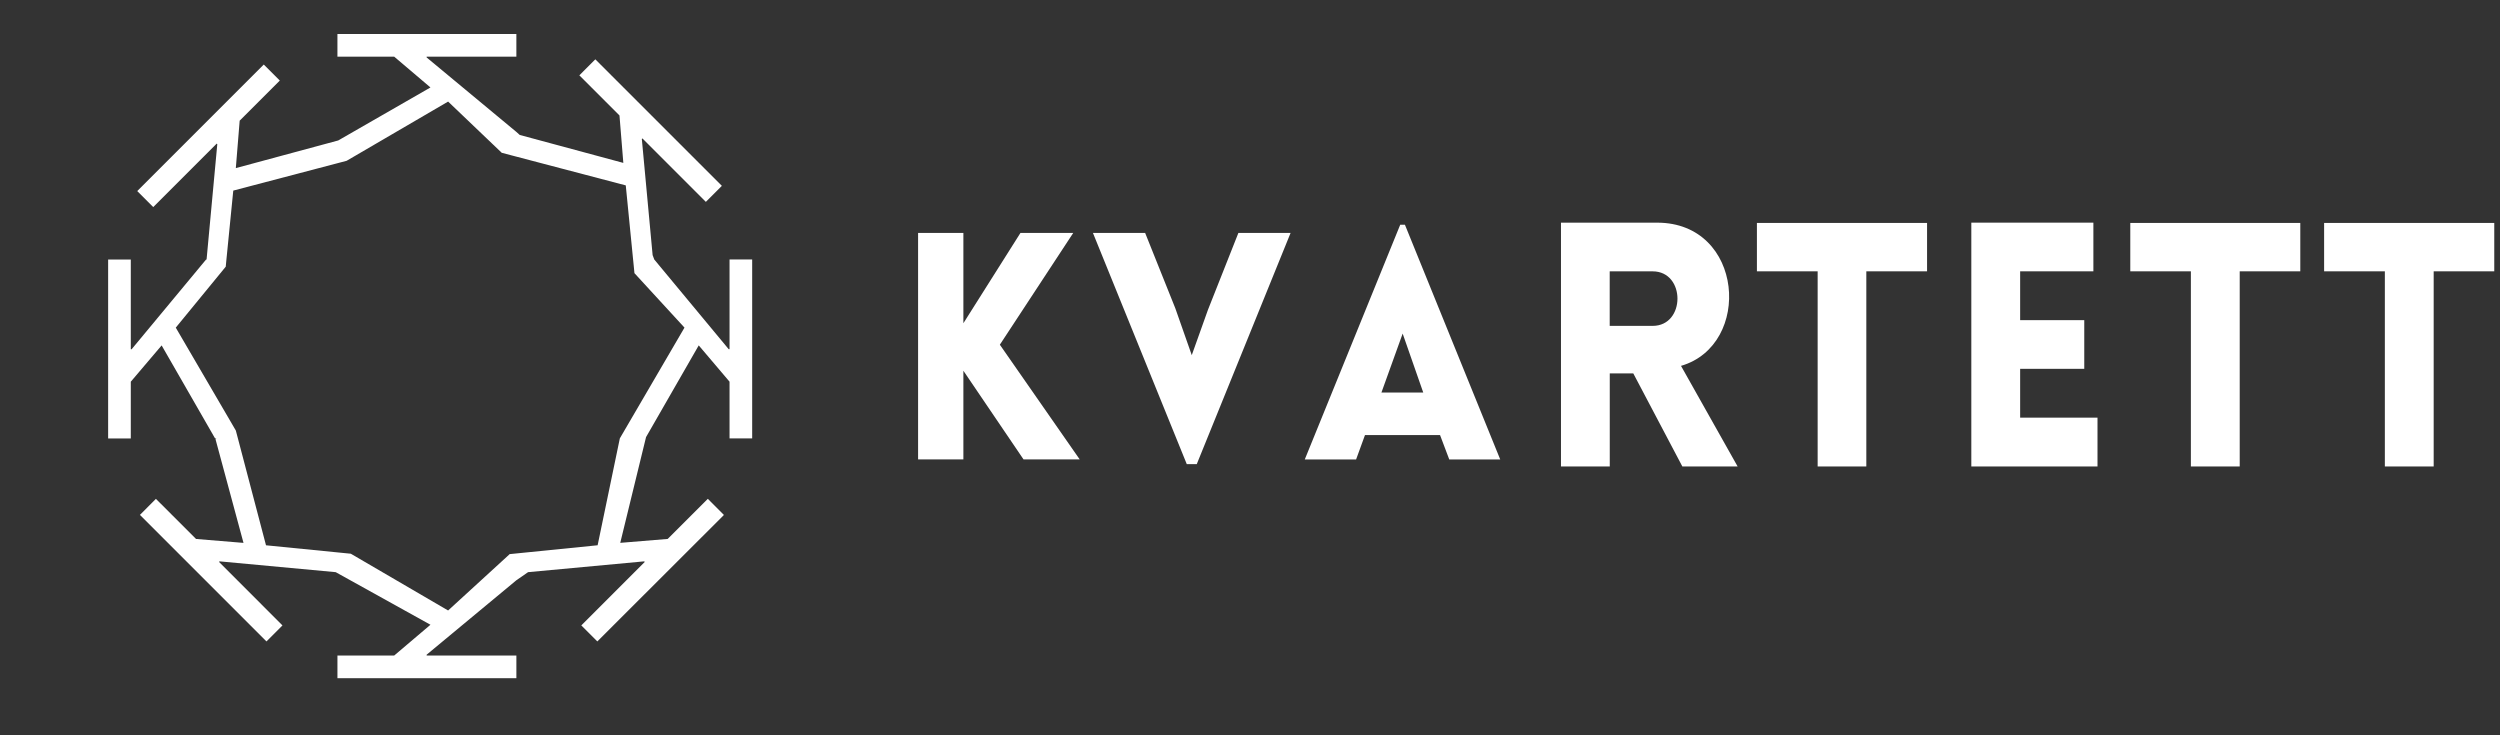 <?xml version="1.0" encoding="UTF-8" standalone="no"?>
<!-- Generator: Adobe Illustrator 16.0.0, SVG Export Plug-In . SVG Version: 6.00 Build 0)  -->
<!DOCTYPE svg  PUBLIC '-//W3C//DTD SVG 1.1//EN'  'http://www.w3.org/Graphics/SVG/1.1/DTD/svg11.dtd'>
<svg id="Layer_1" xmlns="http://www.w3.org/2000/svg" xml:space="preserve" height="50px" viewBox="395 255 170 50" width="170px" version="1.1" y="0px" x="0px" xmlns:xlink="http://www.w3.org/1999/xlink" enable-background="new 395 255 170 50">
<rect x="395" y="255" width="170" height="50" fill="#333333" stroke="none"/>
<polygon points="457.43 270.84 460.51 270.84 460.51 276.98 464.39 270.84 467.98 270.84 462.99 278.44 468.42 286.24 464.6 286.24 460.51 280.21 460.51 286.24 457.43 286.24" fill="#fff"/>
<polygon points="475.7 286.56 469.32 270.84 472.87 270.84 474.92 275.96 476.04 279.15 477.14 276.07 479.21 270.84 482.76 270.84 476.38 286.56" fill="#fff"/>
<path d="m490.21 270.28h0.324l6.481 15.962h-3.466l-0.626-1.658h-5.104l-0.604 1.658h-3.49l6.49-15.96zm1.57 11.41l-1.399-4.007-1.443 4.007h2.84z" fill="#fff"/>
		<defs>
			<rect id="SVGID_1_" y="216" x="370.28" height="128" width="219.43"/>
		</defs>
		<clipPath id="SVGID_2_">
			<use overflow="visible" xlink:href="#SVGID_1_"/>
		</clipPath>
		<path fill="#fff" d="m509.4 286.72l-3.337-6.33h-1.599v6.33h-3.317v-16.579h6.539c5.911 0 6.492 8.323 1.623 9.738l3.85 6.841h-3.75zm-4.94-9.56h2.921c2.249 0 2.249-3.708 0-3.708h-2.921v3.71z" clip-path="url(#SVGID_2_)"/>
		<defs>
			<rect id="SVGID_3_" y="216" x="370.28" height="128" width="219.43"/>
		</defs>
		<clipPath id="SVGID_4_">
			<use overflow="visible" xlink:href="#SVGID_3_"/>
		</clipPath>
		<polygon fill="#fff" points="518.6 286.72 518.6 273.45 514.47 273.45 514.47 270.16 526.04 270.16 526.04 273.45 521.91 273.45 521.91 286.72" clip-path="url(#SVGID_4_)"/>
		<defs>
			<rect id="SVGID_5_" y="216" x="370.28" height="128" width="219.43"/>
		</defs>
		<clipPath id="SVGID_6_">
			<use overflow="visible" xlink:href="#SVGID_5_"/>
		</clipPath>
		<polygon fill="#fff" points="529.05 286.72 529.05 270.14 537.35 270.14 537.35 273.45 532.37 273.45 532.37 276.77 536.73 276.77 536.73 280.08 532.37 280.08 532.37 283.4 537.63 283.4 537.63 286.72" clip-path="url(#SVGID_6_)"/>
		<defs>
			<rect id="SVGID_7_" y="216" x="370.28" height="128" width="219.43"/>
		</defs>
		<clipPath id="SVGID_8_">
			<use overflow="visible" xlink:href="#SVGID_7_"/>
		</clipPath>
		<polygon fill="#fff" points="543.98 286.72 543.98 273.45 539.86 273.45 539.86 270.16 551.42 270.16 551.42 273.45 547.3 273.45 547.3 286.72" clip-path="url(#SVGID_8_)"/>
		<defs>
			<rect id="SVGID_9_" y="216" x="370.28" height="128" width="219.43"/>
		</defs>
		<clipPath id="SVGID_10_">
			<use overflow="visible" xlink:href="#SVGID_9_"/>
		</clipPath>
		<polygon fill="#fff" points="557.17 286.72 557.17 273.45 553.04 273.45 553.04 270.16 564.61 270.16 564.61 273.45 560.49 273.45 560.49 286.72" clip-path="url(#SVGID_10_)"/>
		<defs>
			<rect id="SVGID_11_" y="216" x="370.28" height="128" width="219.43"/>
		</defs>
		<clipPath id="SVGID_12_">
			<use overflow="visible" xlink:href="#SVGID_11_"/>
		</clipPath>
		<path fill="#fff" d="m444.22 290.01l-1.088-1.09-2.729 2.728-3.226 0.266 1.754-7.19 3.583-6.237 2.095 2.468v3.858h1.539v-12.167h-1.539v6.102h-0.055l-5.064-6.102-0.112-0.299-0.734-7.896 0.039-0.039 4.315 4.316 1.089-1.09-8.605-8.603-1.087 1.088 2.729 2.729 0.262 3.226-7.044-1.901-0.229-0.205-6.103-5.065v-0.055h6.103v-1.541h-12.168v1.541h3.858l2.468 2.096-6.272 3.604-6.963 1.88 0.262-3.226 2.729-2.728-1.09-1.089-8.604 8.604 1.088 1.089 4.315-4.316 0.04 0.039-0.729 7.842h-0.033l-5.064 6.102h-0.056v-6.102h-1.541v12.167h1.541v-3.858l2.097-2.468 3.635 6.326h0.086l-0.056 0.059 1.901 7.043-3.226-0.266-2.729-2.728-1.087 1.09 8.604 8.605 1.088-1.089-4.315-4.318 0.04-0.038 7.896 0.735 6.443 3.576-2.468 2.094h-3.858v1.54h12.168v-1.54h-6.103v-0.057l6.103-5.063 0.795-0.55 7.895-0.735 0.04 0.038-4.315 4.318 1.089 1.089 8.59-8.58zm-14.55 2.66l-4.199 3.843-6.616-3.86-0.915-0.091-4.852-0.482-1.911-7.269-0.141-0.533-0.292-0.502-3.792-6.496 3.005-3.665 0.393-0.48 0.047-0.492 0.465-4.682 7.078-1.86 0.63-0.166 0.577-0.336 6.324-3.691 3.647 3.483 0.886 0.233 0.104 0.027 7.443 1.956 0.498 5.035 0.043 0.425 0.049 0.508 3.403 3.704-4.396 7.531-1.51 7.269-5.96 0.6z" clip-path="url(#SVGID_12_)"/>
</svg>
